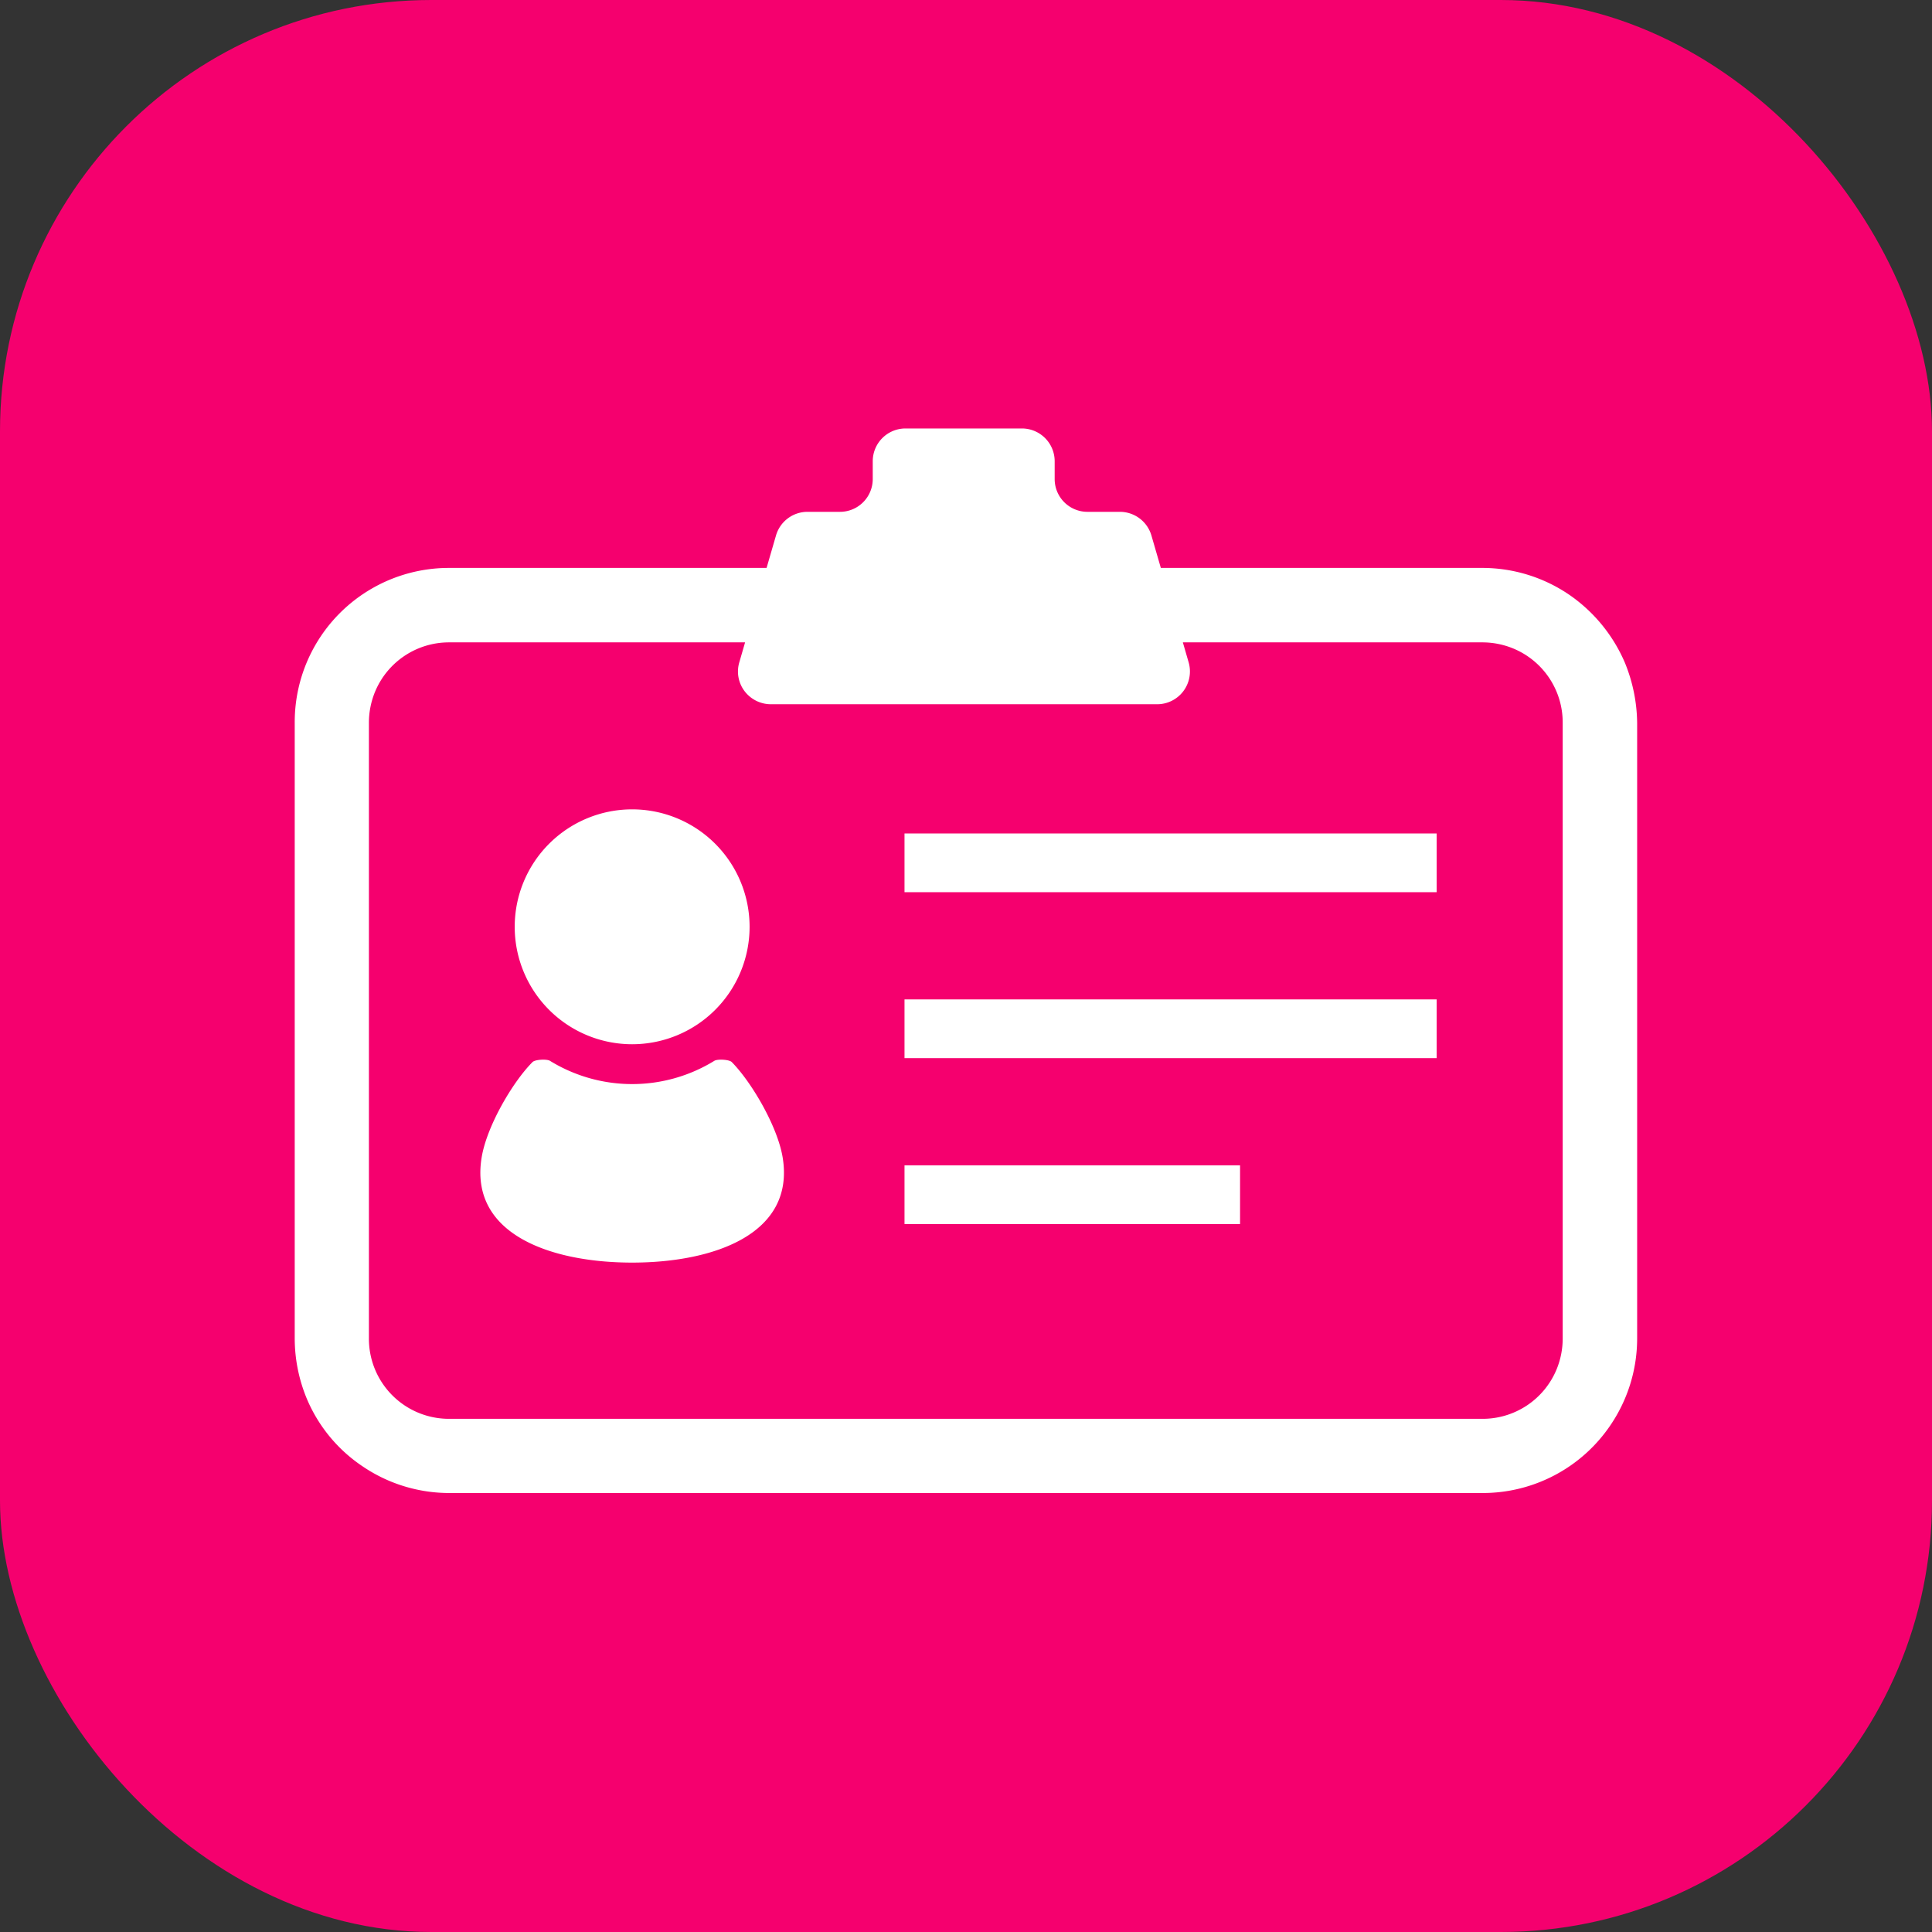 <svg xmlns="http://www.w3.org/2000/svg" viewBox="0 0 737.01 737.01" width="737" height="737"><rect x="0" y="0" width="737.01" height="737.01" fill="#333333" stroke="none"/><g id="登録情報の確認_変更のコピー" data-name="登録情報の確認・変更のコピー"><rect width="737.01" height="737.01" rx="164.52" style="fill:#f5006e"/></g><g id="登録情報の確認_変更" data-name="登録情報の確認・変更"><path d="M677,309.92a60.24,60.24,0,0,0-21.4-26,58.86,58.86,0,0,0-33-10.1H500l-3.6-12.4a12.54,12.54,0,0,0-12-9H472a12.5,12.5,0,0,1-12.5-12.5v-6.8a12.5,12.5,0,0,0-12.5-12.5h-44.4a12.5,12.5,0,0,0-12.5,12.5v6.8a12.5,12.5,0,0,1-12.5,12.5h-12.4a12.51,12.51,0,0,0-12,9l-3.6,12.4h-121a58.81,58.81,0,0,0-59,59.1v234.8a60.14,60.14,0,0,0,4.6,23,58.19,58.19,0,0,0,21.4,25.9,58.86,58.86,0,0,0,33,10.1h394a58.79,58.79,0,0,0,49-26,58.86,58.86,0,0,0,10.1-33V332.92A62.17,62.17,0,0,0,677,309.92Zm-23.7,257.8a31,31,0,0,1-2.4,12,30.53,30.53,0,0,1-28.3,18.7h-394a30.55,30.55,0,0,1-30.7-30.7V332.92a31,31,0,0,1,2.4-12,30.53,30.53,0,0,1,28.3-18.7h112.8l-2.2,7.6a12.4,12.4,0,0,0,2,11,12.6,12.6,0,0,0,10,5h147.4a12.5,12.5,0,0,0,12-16l-2.2-7.6h114.2a31,31,0,0,1,12,2.4,30.53,30.53,0,0,1,18.7,28.3Z" transform="translate(-57.17 -57.17)" style="fill:#fff"/><path d="M298.32,455.52a44.8,44.8,0,1,0-44.8-44.8A44.79,44.79,0,0,0,298.32,455.52Z" transform="translate(-57.17 -57.17)" style="fill:#fff"/><path d="M336.32,462.32c-1-1-5.4-1.2-6.6-.5a59.84,59.84,0,0,1-62.8,0c-1.2-.7-5.6-.5-6.6.5-7.5,7.5-17.4,24.3-19.4,36.3-4.9,29.5,26.6,40.2,57.4,40.2s62.3-10.7,57.4-40.2C353.72,486.72,343.82,469.92,336.32,462.32Z" transform="translate(-57.17 -57.17)" style="fill:#fff"/><rect x="345.05" y="317.95" width="203" height="22.4" style="fill:#fff"/><rect x="345.05" y="381.25" width="203" height="22.4" style="fill:#fff"/><rect x="345.05" y="444.55" width="128" height="22.4" style="fill:#fff"/></g></svg>
